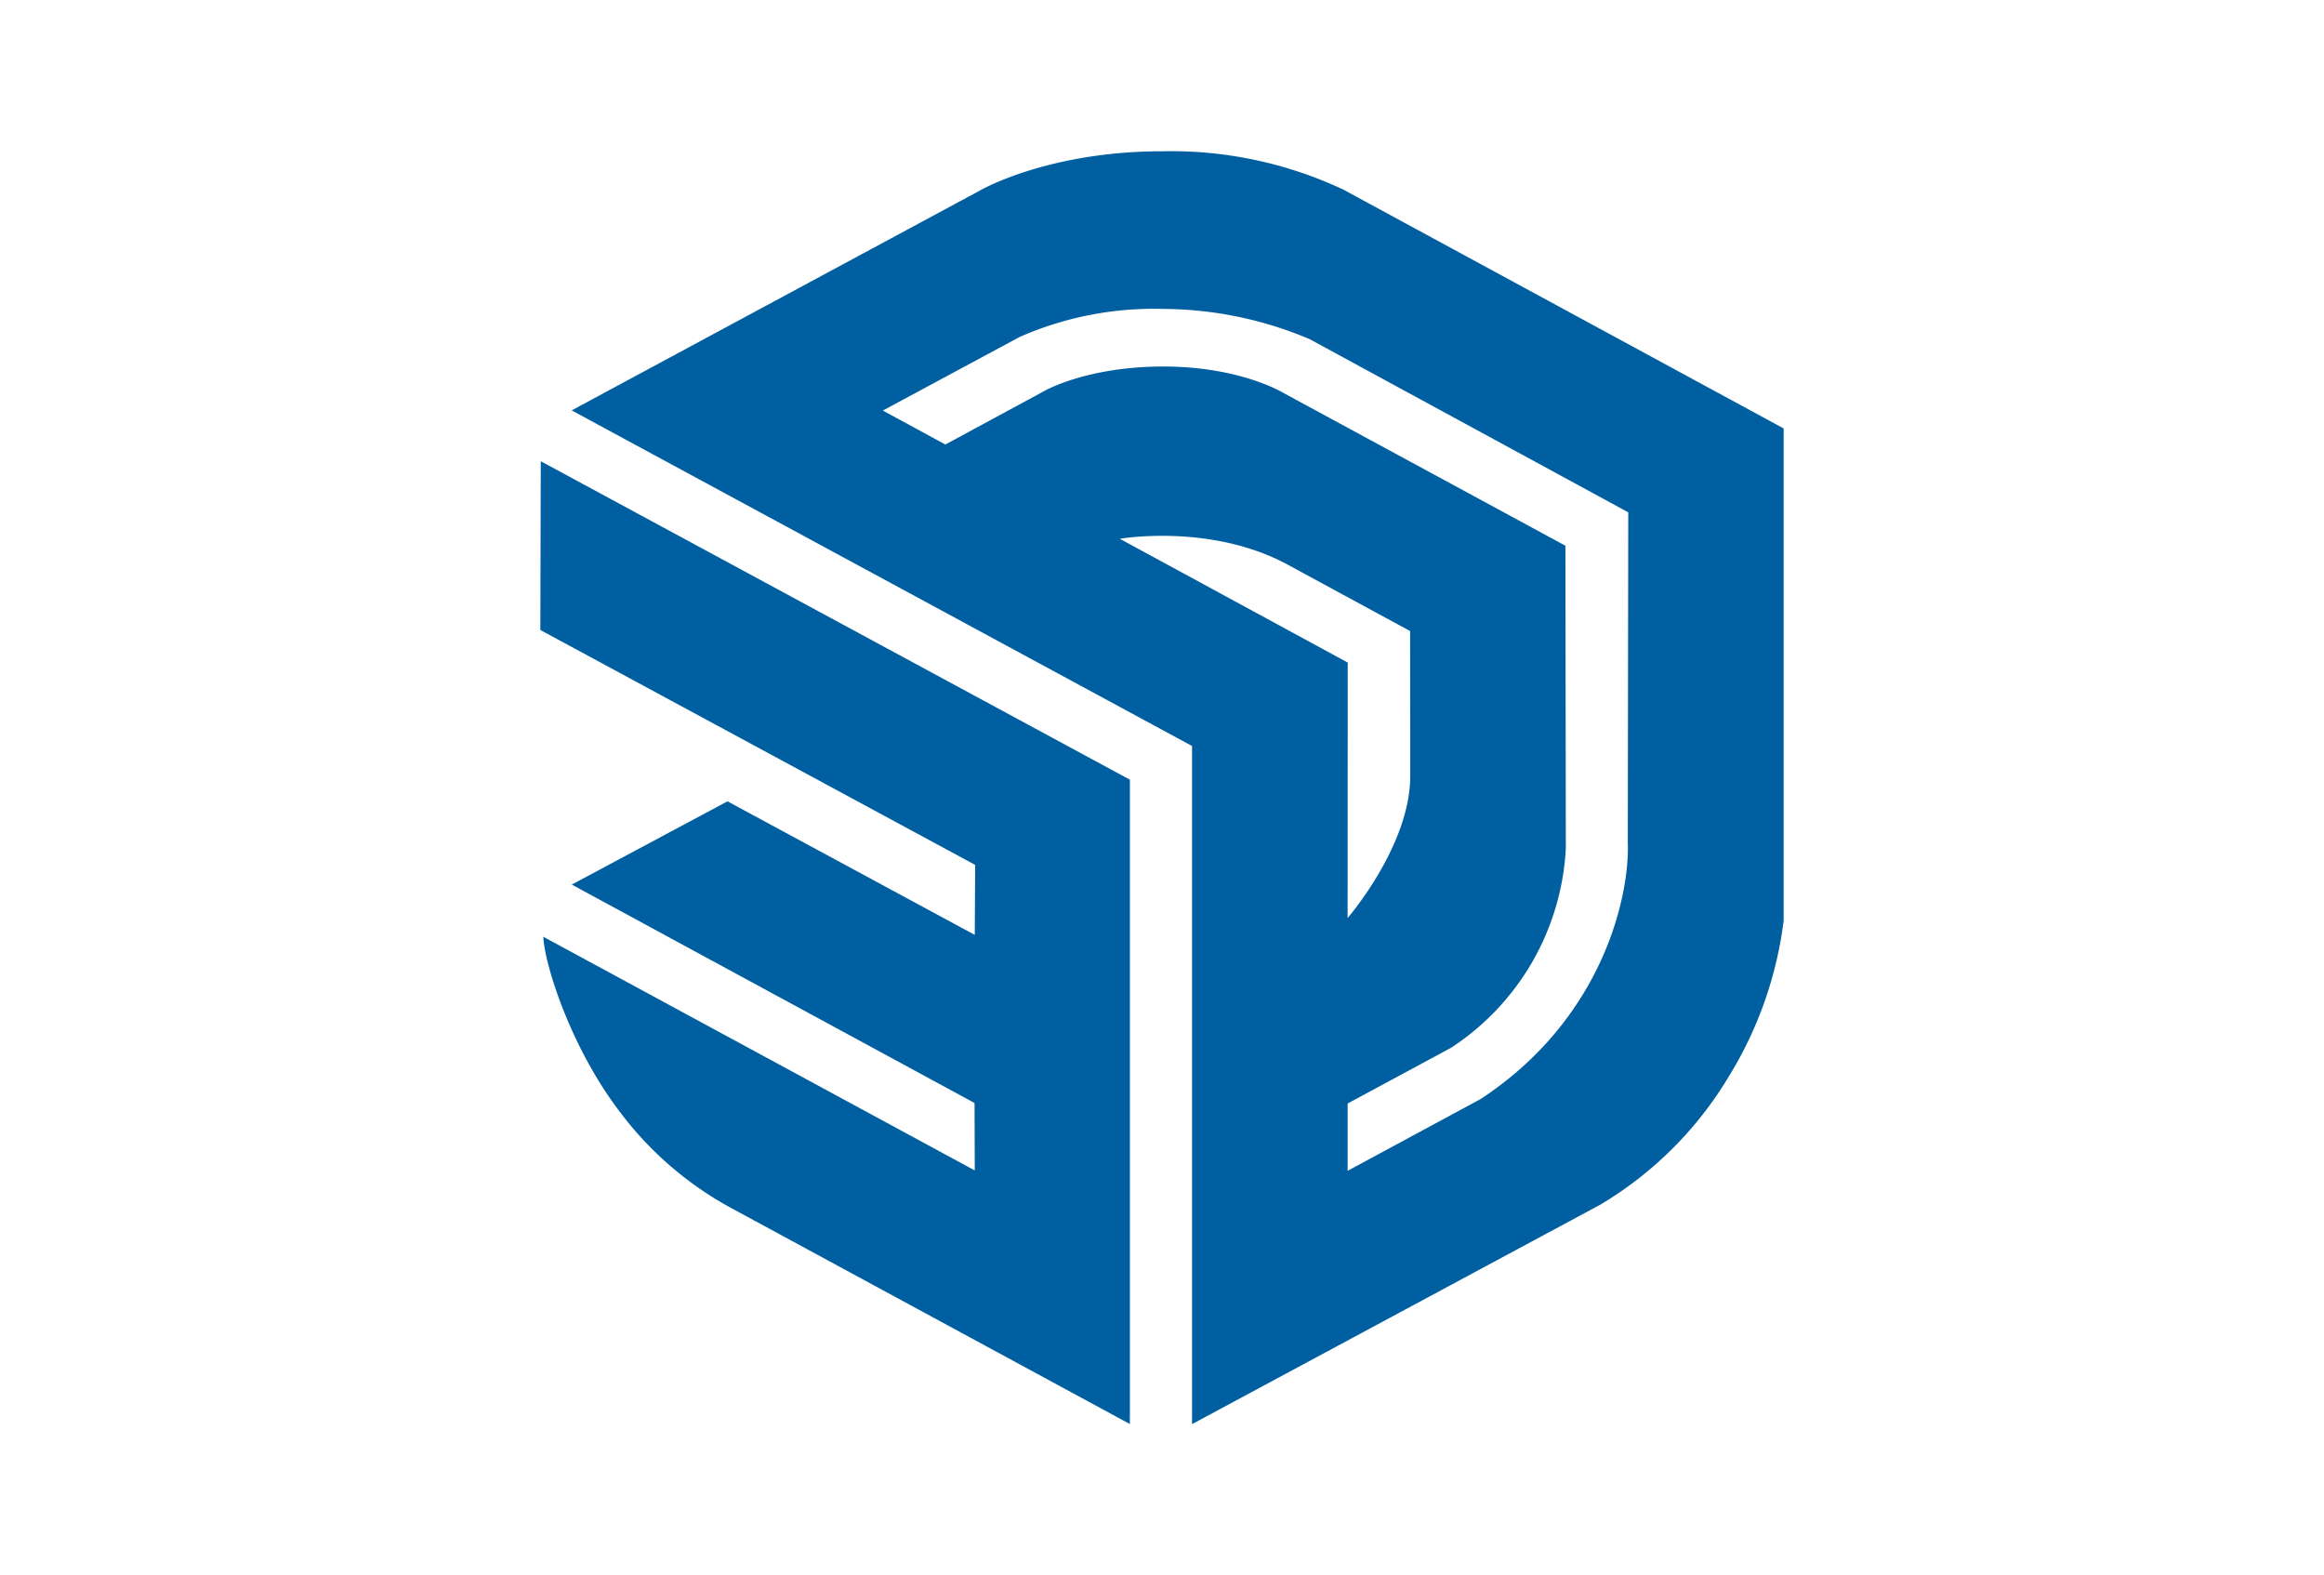 <svg xmlns="http://www.w3.org/2000/svg" xmlns:xlink="http://www.w3.org/1999/xlink" width="180" height="122" viewBox="0 0 180 122">
  <defs>
    <style>
      .cls-1 {
        fill: #fff;
        stroke: #707070;
      }

      .cls-2 {
        clip-path: url(#clip-path);
      }

      .cls-3 {
        fill: #005fa1;
      }
    </style>
    <clipPath id="clip-path">
      <rect id="사각형_12634" data-name="사각형 12634" class="cls-1" width="180" height="122" transform="translate(685 3726)"/>
    </clipPath>
  </defs>
  <g id="마스크_그룹_27" data-name="마스크 그룹 27" class="cls-2" transform="translate(-685 -3726)">
    <g id="apps-sketchup-update" transform="translate(723.052 3735.323)">
      <path id="패스_26301" data-name="패스 26301" class="cls-3" d="M100.671,23.855,66.57,5.361A31.36,31.36,0,0,0,52.555,2.392c-8.973,0-14.176,3.062-14.176,3.062L6.8,22.457l48.05,25.99v52.515L86.461,83.972a28.709,28.709,0,0,0,9.95-9.912,30.109,30.109,0,0,0,4.26-12.088V23.855ZM49.256,32.4s7.048-1.226,13.009,2.008,9.475,5.137,9.475,5.137.009,4.507.009,11.239c0,5.391-4.851,10.986-4.851,10.986l.01-19.784ZM77.2,75.787,66.9,81.346V76.134l8.007-4.314A19.66,19.66,0,0,0,83.8,56.366l-.032-23.429L61.927,21.106S58.6,19.06,52.64,19.06s-9.222,1.891-9.222,1.891L35.744,25.1,30.9,22.47l10.6-5.7A25.829,25.829,0,0,1,52.614,14.6a29.362,29.362,0,0,1,11.351,2.344L88.636,30.352,88.6,55.926C88.755,59.859,86.814,69.469,77.2,75.787Z" transform="translate(-0.575)"/>
      <path id="패스_26302" data-name="패스 26302" class="cls-3" d="M3.8,45.171,37.477,63.361l-.031,5.42L18.294,58.438,6.232,64.885,37.429,81.8l.017,5.221L4.031,68.926c.085,2.119,2.125,8.653,6.039,13.708a26.65,26.65,0,0,0,8.5,7.293l30.89,16.734v-49.9L3.832,32.1Z" transform="translate(0 -5.706)"/>
    </g>
  </g>
</svg>
